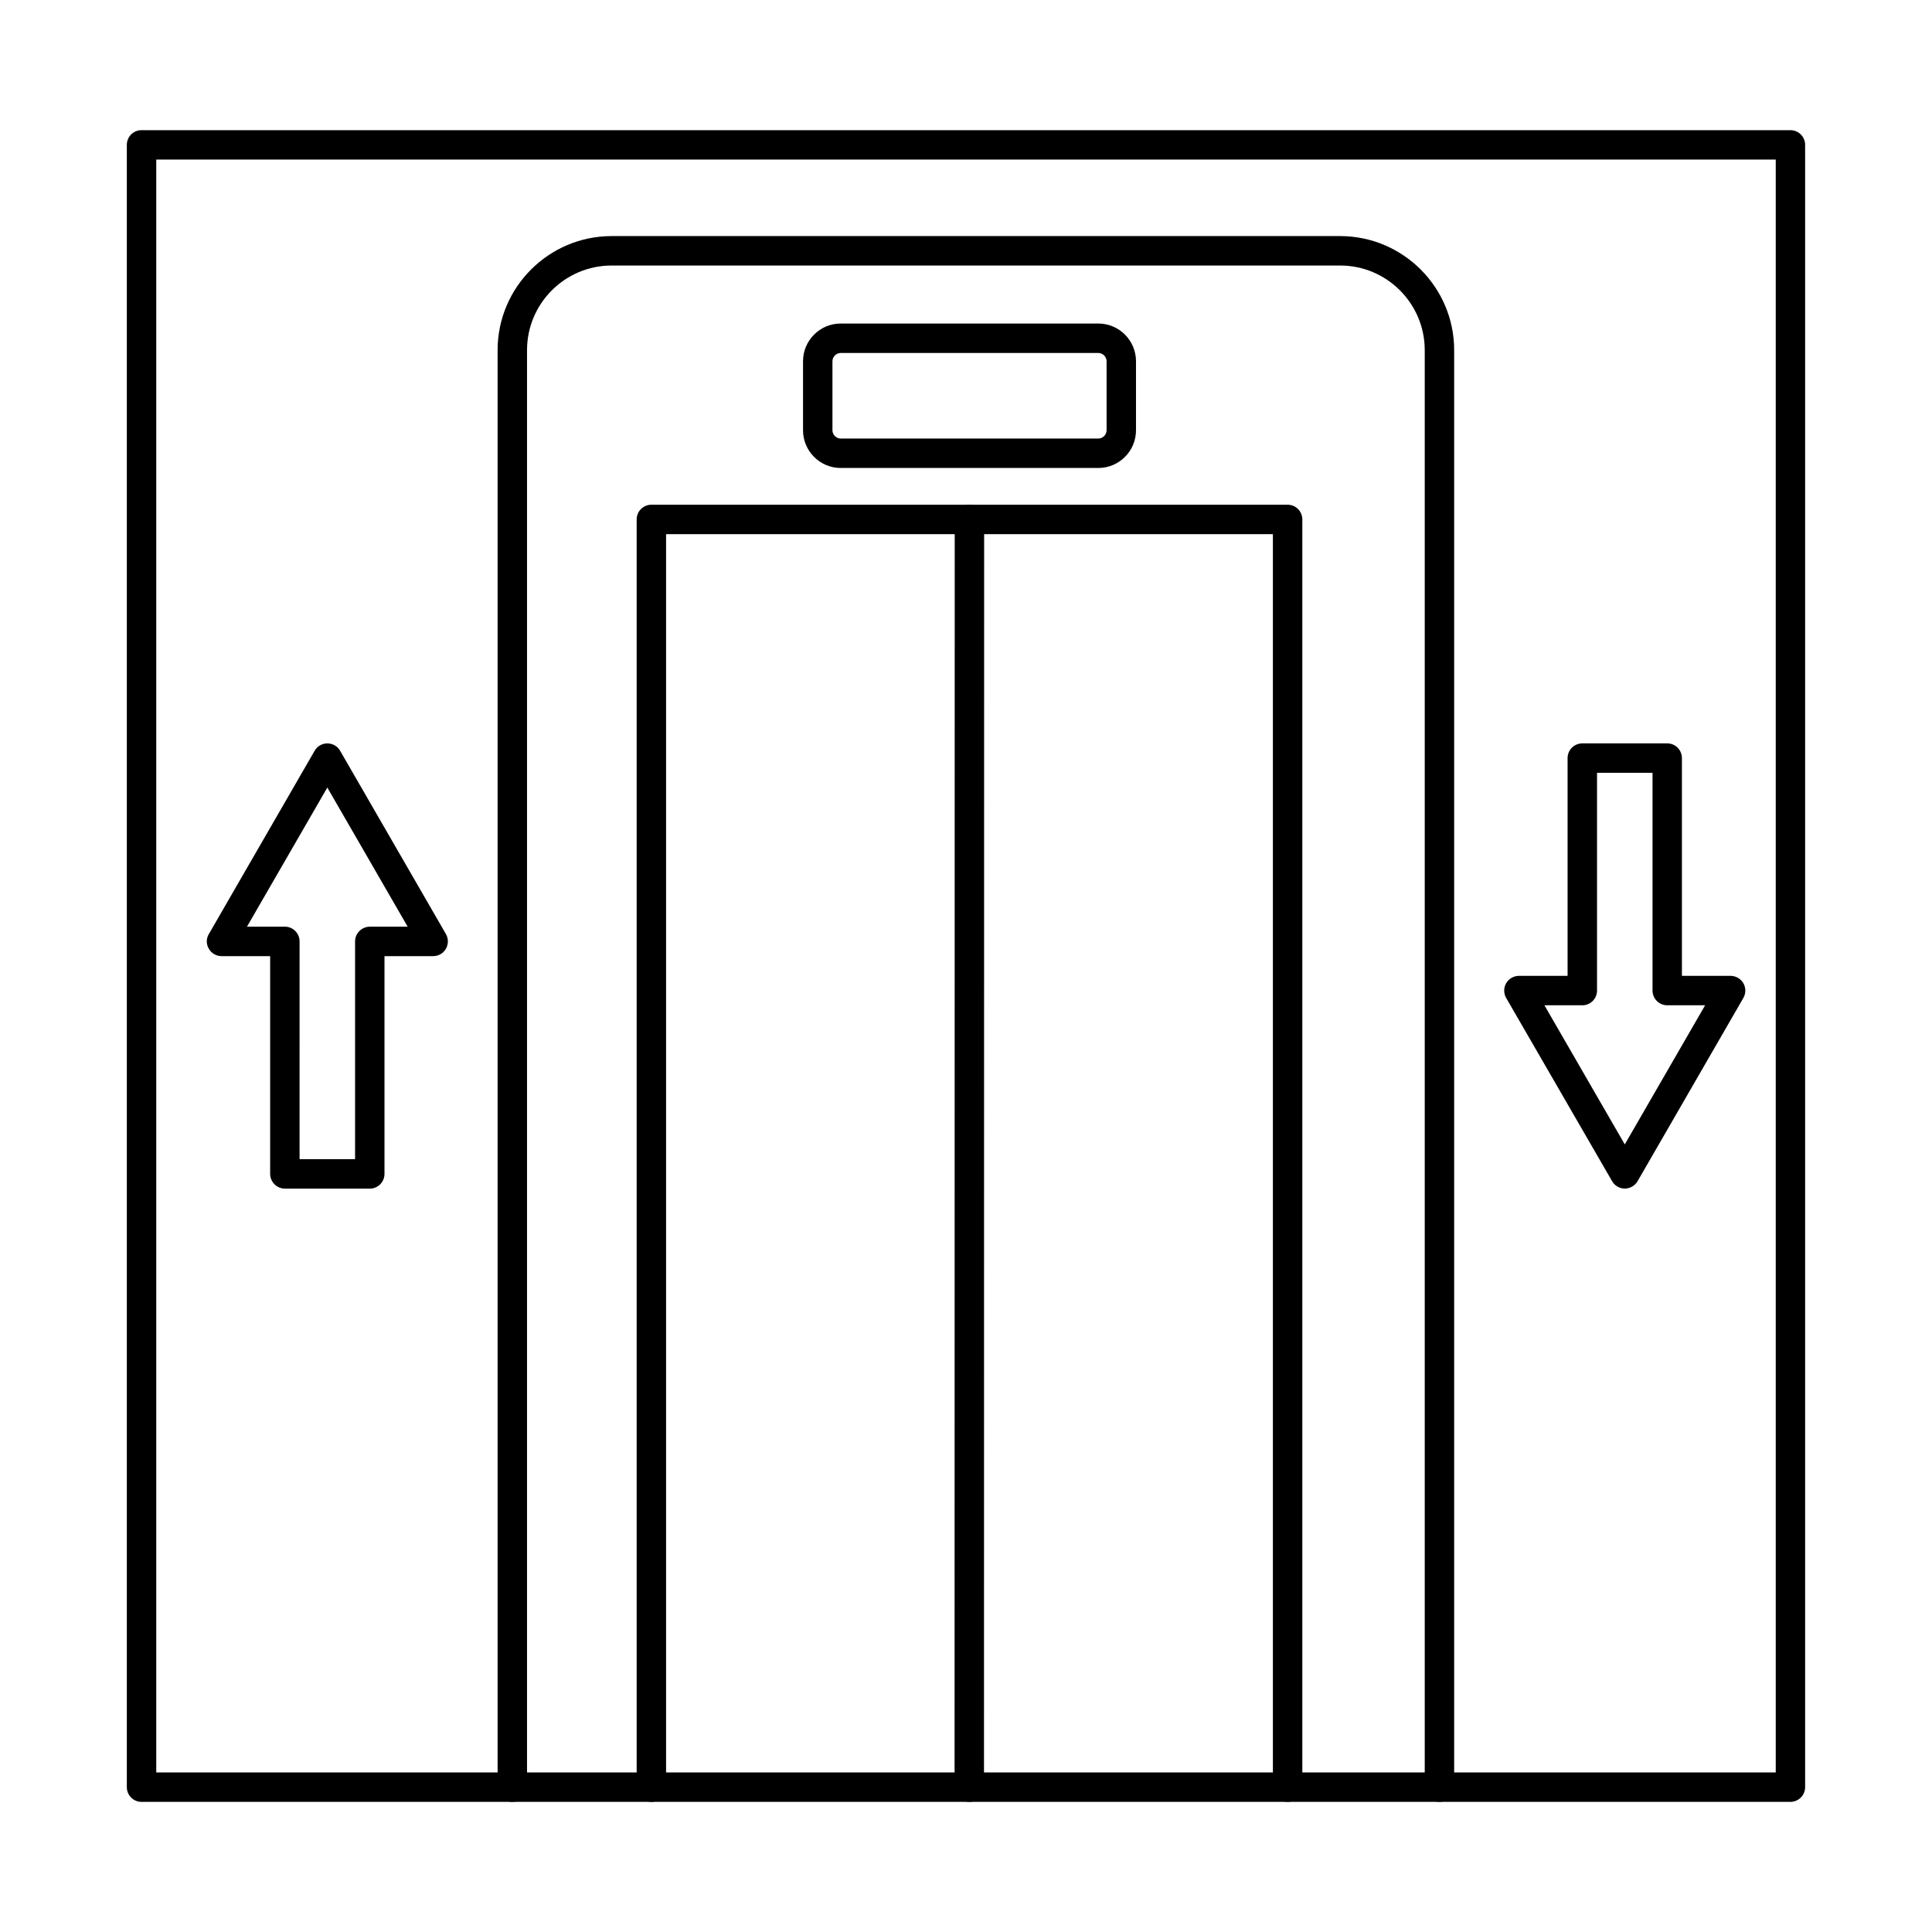 <?xml version="1.0" encoding="UTF-8"?>
<!-- Uploaded to: ICON Repo, www.svgrepo.com, Generator: ICON Repo Mixer Tools -->
<svg fill="#000000" width="800px" height="800px" version="1.1" viewBox="144 144 512 512" xmlns="http://www.w3.org/2000/svg">
 <g>
  <path d="m185.41 613.71h429.18v-427.42h-429.18zm433.05 7.805h-436.97c-2.141 0-3.879-1.746-3.879-3.902v-435.22c0-2.152 1.738-3.898 3.879-3.898h436.97c2.184 0 3.918 1.746 3.918 3.898v435.22c0 2.152-1.738 3.902-3.918 3.902z"/>
  <path d="m223.39 451.19h14.707v-57.707c0-2.152 1.777-3.902 3.918-3.902h10.02l-21.293-36.871-21.293 36.871h10.062c2.141 0 3.879 1.746 3.879 3.902zm18.625 7.805h-22.504c-2.141 0-3.918-1.746-3.918-3.902v-57.707h-12.891c-1.375 0-2.668-0.742-3.356-1.949-0.727-1.211-0.727-2.691 0-3.902l28.039-48.574c0.688-1.211 1.98-1.949 3.356-1.949 1.414 0 2.707 0.738 3.394 1.949l28.039 48.574c0.688 1.211 0.688 2.691 0 3.902s-1.98 1.949-3.394 1.949h-12.887v57.707c0 2.156-1.738 3.902-3.879 3.902z"/>
  <path d="m525.45 621.51c-2.141 0-3.879-1.746-3.879-3.902v-380.82c0-12.363-10.062-22.422-22.426-22.422h-193.05c-12.363 0-22.426 10.059-22.426 22.422v380.82c0 2.152-1.738 3.902-3.918 3.902-2.141 0-3.879-1.746-3.879-3.902v-380.82c0-16.672 13.574-30.223 30.223-30.223h193.05c16.648 0 30.223 13.551 30.223 30.223v380.82c0 2.152-1.738 3.902-3.918 3.902z"/>
  <path d="m485.21 621.51c-2.141 0-3.879-1.746-3.879-3.902v-332.05h-160.81v332.05c0 2.152-1.738 3.902-3.879 3.902-2.184 0-3.918-1.746-3.918-3.902v-335.95c0-2.152 1.738-3.902 3.918-3.902h168.57c2.184 0 3.918 1.75 3.918 3.902v335.95c0 2.152-1.738 3.902-3.918 3.902z"/>
  <path d="m400.89 621.51h-0.039c-2.141 0-3.879-1.746-3.879-3.902l0.039-335.95c0-2.152 1.777-3.902 3.918-3.902s3.879 1.75 3.879 3.902l-0.039 335.95c0 2.152-1.738 3.902-3.879 3.902z"/>
  <path d="m366.79 237.54c-1.172 0-2.184 1.008-2.184 2.195v18.289c0 1.188 1.012 2.195 2.184 2.195h68.281c1.172 0 2.184-1.008 2.184-2.195v-18.289c0-1.188-1.012-2.195-2.184-2.195zm68.281 30.48h-68.281c-5.496 0-9.98-4.481-9.98-9.996v-18.289c0-5.516 4.484-9.996 9.98-9.996h68.281c5.496 0 9.98 4.481 9.98 9.996v18.289c0 5.519-4.484 9.996-9.98 9.996z"/>
  <path d="m553.29 410.41 21.293 36.871 21.293-36.871h-10.02c-2.184 0-3.918-1.746-3.918-3.902v-57.707h-14.707v57.707c0 2.152-1.738 3.902-3.879 3.902zm21.293 48.574c-1.375 0-2.668-0.742-3.356-1.949l-28.082-48.574c-0.688-1.207-0.688-2.691 0-3.902 0.727-1.211 2.019-1.949 3.394-1.949h12.887v-57.707c0-2.152 1.738-3.898 3.918-3.898h22.504c2.141 0 3.879 1.746 3.879 3.898v57.707h12.891c1.375 0 2.668 0.742 3.394 1.949 0.688 1.211 0.688 2.691 0 3.902l-28.039 48.574c-0.727 1.211-2.019 1.949-3.394 1.949z"/>
 </g>
</svg>